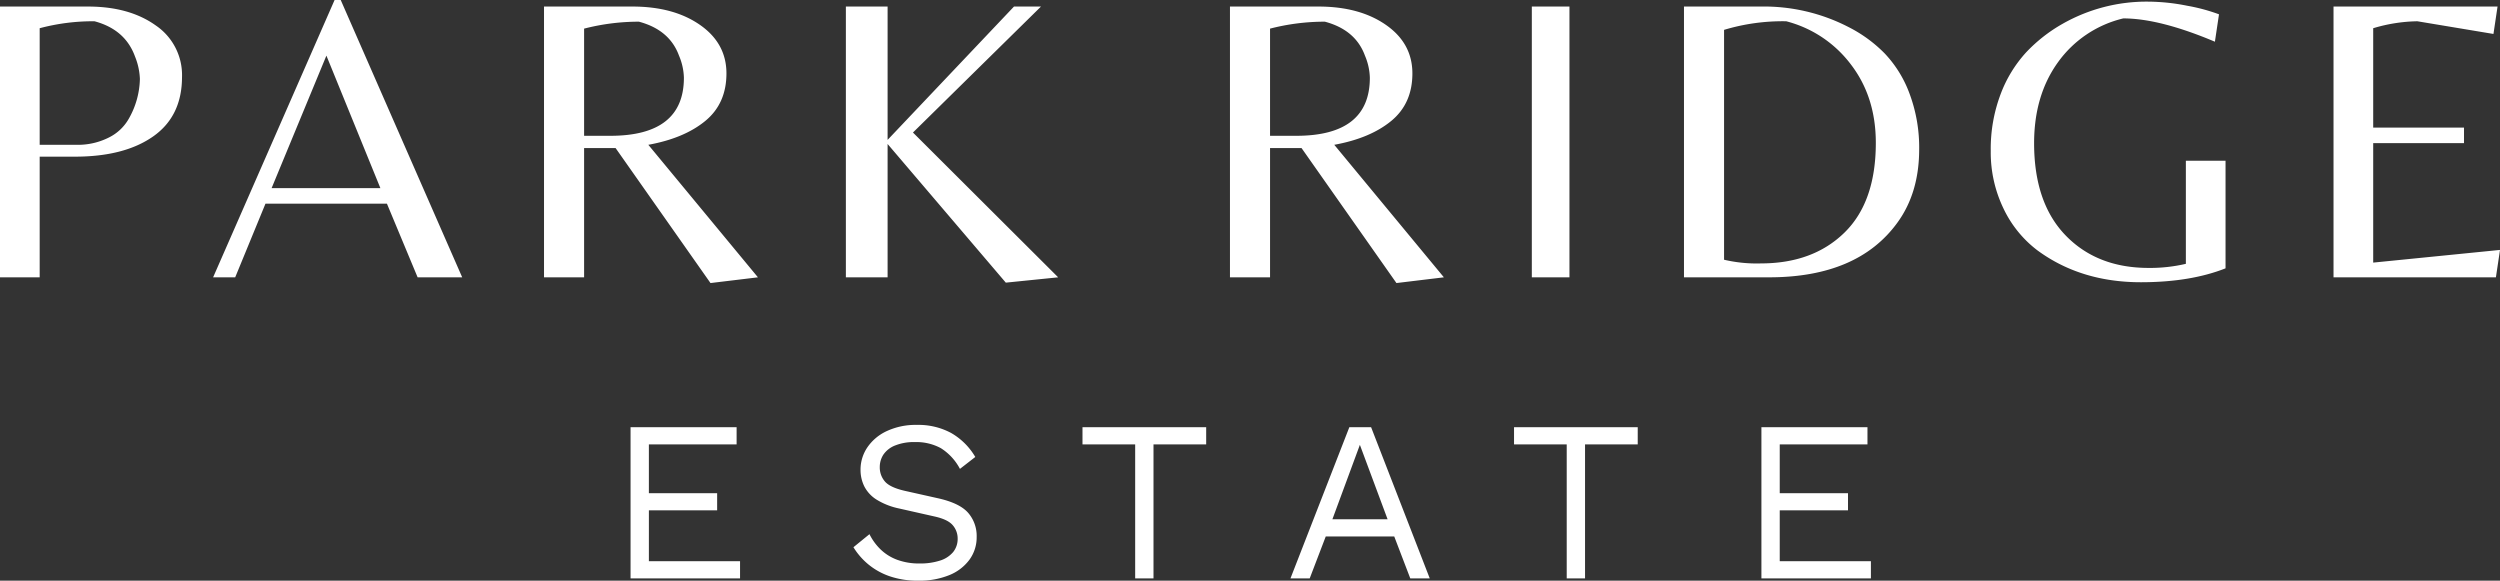 <svg xmlns="http://www.w3.org/2000/svg" viewBox="0 0 755.049 175.373"><rect x="0" y="0" width="755.049" height="175.373" fill="#333333" stroke="none"/><g id="Layer_2" data-name="Layer 2"><g id="Components"><g id="b0dc8f42-c526-4f21-8fc0-6eedc782ede0_5" data-name="b0dc8f42-c526-4f21-8fc0-6eedc782ede0@5"><path d="M565.05,174.681v-5.189h-27.534V154.135h20.616v-5.189H537.516V134.211h26.496v-5.189H531.982v45.659ZM457.267,129.022v5.189H473.179v40.471h5.534V134.211H494.625v-5.189ZM410.71,134.349l8.371,22.484H402.408Zm3.39-5.327h-6.572l-17.779,45.659h5.811l4.843-12.66h20.685l4.843,12.66h5.88Zm-87.167,0v5.189h15.912v40.471h5.534V134.211H364.29v-5.189Zm-59.114,1.176a14.407,14.407,0,0,0-5.88,4.946,11.957,11.957,0,0,0-2.041,6.745,11.194,11.194,0,0,0,1.142,5.015,10.258,10.258,0,0,0,3.736,4.013,21.079,21.079,0,0,0,6.814,2.663l10.723,2.421q4.011.9,5.466,2.663a6.096,6.096,0,0,1,1.452,3.978,6.298,6.298,0,0,1-1.384,4.116,8.399,8.399,0,0,1-3.978,2.56,19.382,19.382,0,0,1-6.122.865A19.052,19.052,0,0,1,271,169.078a14.4,14.4,0,0,1-5.015-3.113,16.882,16.882,0,0,1-3.39-4.635l-4.843,3.943a21.026,21.026,0,0,0,4.428,5.119,20.676,20.676,0,0,0,6.468,3.632,25.939,25.939,0,0,0,8.752,1.349,23.771,23.771,0,0,0,9.27-1.66,14.087,14.087,0,0,0,6.123-4.67,11.435,11.435,0,0,0,2.179-6.883,10.634,10.634,0,0,0-2.594-7.299q-2.594-2.939-9.167-4.393l-9.893-2.214q-4.566-1.038-6.088-2.871a6.46,6.46,0,0,1-1.522-4.255,6.87,6.87,0,0,1,1.107-3.84,7.661,7.661,0,0,1,3.494-2.732,15.258,15.258,0,0,1,6.054-1.038,15.49,15.49,0,0,1,7.783,1.833,16.353,16.353,0,0,1,5.776,6.261l4.635-3.597a20.003,20.003,0,0,0-7.264-7.23,20.819,20.819,0,0,0-10.377-2.456,20.594,20.594,0,0,0-9.097,1.868m-44.309,44.483v-5.189h-27.534V154.135H216.59v-5.189H195.974V134.211h26.496v-5.189H190.44v45.659Z" style="fill:#fff"></path><path d="M753.814,83.758,755.05,75.481l-38.297,3.83V43.238h27.425V38.544H716.753V8.524a48.53,48.53,0,0,1,13.342-2.1l22.978,3.829,1.235-8.277H704.77V83.758Zm-93.64-4.077a47.447,47.447,0,0,1-11.242,1.235q-15.566,0-25.078-9.821-9.514-9.822-9.512-27.858,0-14.454,7.227-24.46A33.922,33.922,0,0,1,641.273,5.559q10.994,0,27.672,7.041l1.235-8.277A55.055,55.055,0,0,0,660.545,1.73,61.337,61.337,0,0,0,648.808.494a51.335,51.335,0,0,0-25.819,6.671,46.778,46.778,0,0,0-11.057,8.648,38.916,38.916,0,0,0-7.721,12.662,46.752,46.752,0,0,0-2.965,17.11,39.017,39.017,0,0,0,3.829,17.357A34.301,34.301,0,0,0,615.33,75.605q13.093,9.636,31.255,9.636,14.946,0,25.572-4.2V48.55H660.174ZM520.701,78.446V9.018A61.208,61.208,0,0,1,539.479,6.424a35.583,35.583,0,0,1,19.519,13.033q7.534,9.821,7.536,23.657,0,17.913-9.513,27.178-9.514,9.265-25.202,9.265a43.118,43.118,0,0,1-11.118-1.112m13.589,5.312q26.806,0,38.791-16.554,6.546-9.016,6.548-22.113a46.456,46.456,0,0,0-2.842-16.616,35.358,35.358,0,0,0-7.535-12.292,41.636,41.636,0,0,0-10.995-8.03,55.638,55.638,0,0,0-26.313-6.177H508.595V83.758Zm-71.65,0H474.006V1.977H462.641Zm-79.062-75.11a66.13,66.13,0,0,1,16.554-2.1Q409.398,9.02,412.239,16.801a18.209,18.209,0,0,1,1.482,6.671q0,17.543-22.237,17.542h-7.906ZM393.091,44.72l28.661,40.767,14.33-1.73-33.108-40.026q10.869-1.975,17.233-7.227,6.362-5.25,6.362-14.33t-7.968-14.639q-7.968-5.56-20.445-5.559h-26.684V83.758h12.107V44.72ZM268.072,43.485l35.702,41.879,15.813-1.606L275.732,40.026,314.399,1.977H306.245L268.072,42.25V1.977H255.471V83.758h12.601ZM176.41,8.648a66.13,66.13,0,0,1,16.554-2.1Q202.229,9.02,205.07,16.801a18.209,18.209,0,0,1,1.482,6.671q0,17.543-22.237,17.542H176.41ZM185.922,44.72l28.661,40.767,14.33-1.73-33.108-40.026q10.869-1.975,17.233-7.227,6.361-5.25,6.362-14.33T211.432,7.536q-7.968-5.56-20.445-5.559h-26.684V83.758H176.41V44.72ZM98.581,16.801l16.307,40.026H82.027ZM71.033,83.758l9.142-22.237h36.69L126.13,83.758h13.465L102.905,0h-1.853l-36.69,83.758ZM11.983,8.524a62.416,62.416,0,0,1,16.554-2.1q9.265,2.473,12.23,10.624A19.923,19.923,0,0,1,42.25,23.843,25.167,25.167,0,0,1,38.914,35.826a14.085,14.085,0,0,1-5.992,5.683,20.749,20.749,0,0,1-9.945,2.224H11.983Zm35.023-.865Q39.037,1.979,26.56,1.977H0V83.758H11.983V47.315H22.607q14.946,0,23.657-6.115,8.71-6.115,8.709-17.975a18.102,18.102,0,0,0-7.968-15.566" style="fill:#fff"></path></g></g></g></svg>